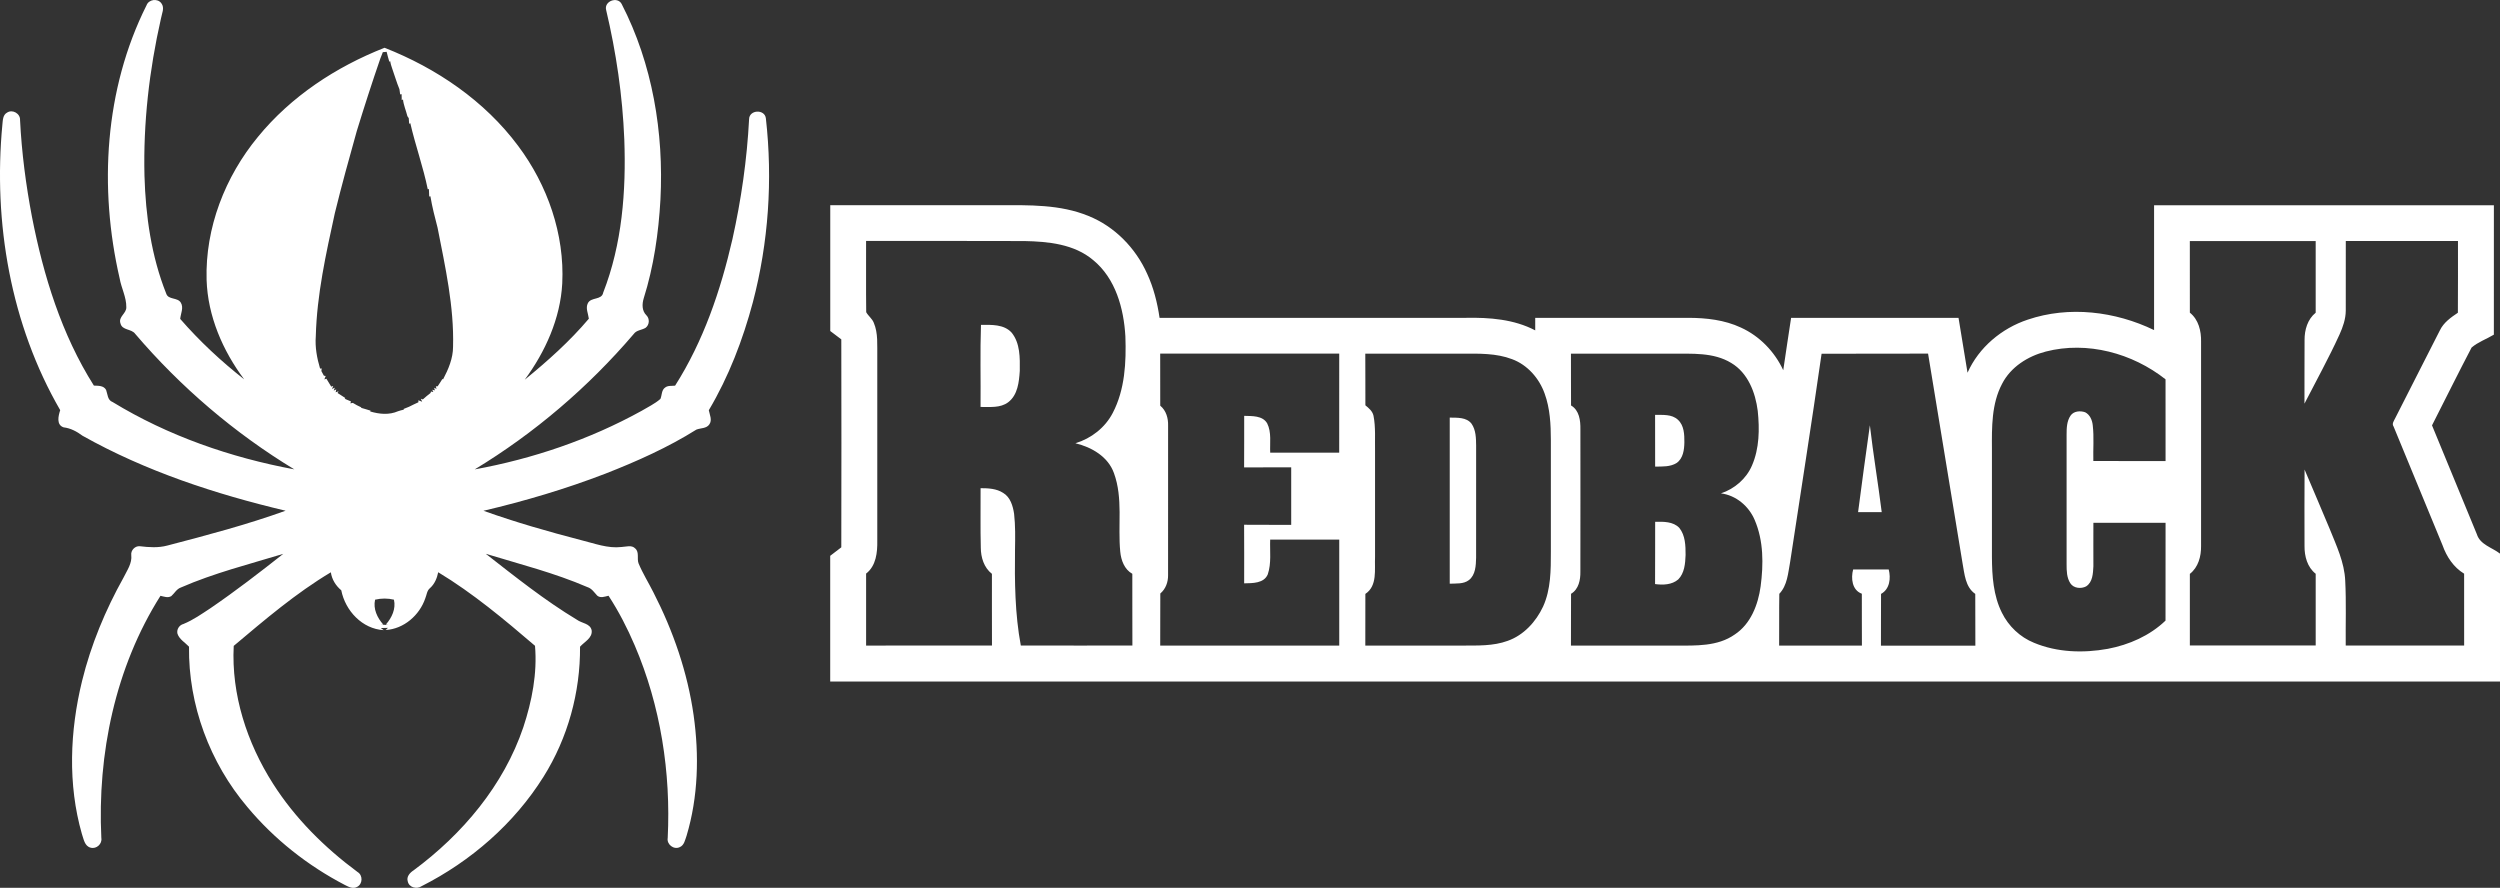 <?xml version="1.0" encoding="UTF-8"?>
<svg id="Layer_1" data-name="Layer 1" xmlns="http://www.w3.org/2000/svg" viewBox="0 0 1004.84 356.85">
  <rect x="0" y="0" width="1004.84" height="356.85" fill="#333333" stroke="none"/>
  <defs>
    <style>
      .cls-1 {
        fill: #fff;
      }
    </style>
  </defs>
  <path class="cls-1" d="M58.88,2.17c.86-2.44,4.45-2.95,5.97-.86,1.46,1.87.15,4.22-.18,6.25-4.68,20.66-7.12,41.89-6.6,63.09.46,16.1,2.76,32.36,8.75,47.38.84,2.57,4.59,1.41,5.87,3.64,1.22,2.02-.07,4.38-.26,6.51,7.75,8.91,16.42,17,25.71,24.29-8.63-11.55-14.64-25.43-15.1-39.98-.6-20.88,7.43-41.48,20.64-57.48,13.31-16.28,31.42-28.16,50.88-35.81,20.88,8.2,40.22,21.32,53.71,39.45,11.8,15.76,18.7,35.49,17.72,55.28-.76,14.12-6.8,27.43-15.08,38.7,9.19-7.51,18.1-15.45,25.77-24.53-.24-2.02-1.41-4.26-.39-6.24,1.27-2.54,5.59-1.15,6.16-4.24,7.62-19.53,9.24-40.83,8.48-61.61-.7-17.54-3.27-34.98-7.31-52.05-.86-3.49,4.54-5.5,6.23-2.39,12.41,24.09,17,51.7,15.61,78.62-.75,13.44-2.68,26.9-6.74,39.77-.69,2.28-.73,4.99,1.1,6.77,1.38,1.36,1.25,3.82-.3,5.01-1.53.97-3.69.9-4.8,2.51-18.25,21.37-39.88,39.86-63.91,54.42,23.36-4.27,46.17-12,66.99-23.49,2.58-1.55,5.37-2.85,7.65-4.84.65-1.52.39-3.58,1.93-4.6,1.12-.86,2.65-.56,3.97-.73,11.38-17.89,18.3-38.25,23.03-58.82,3.54-15.88,5.86-32.03,6.71-48.29.06-3.86,6.37-4.12,6.75-.28,2.78,24.64,1.06,49.82-5.22,73.82-4.04,15.14-9.7,29.94-17.72,43.44.34,1.83,1.44,3.94.23,5.67-1.14,1.75-3.49,1.44-5.23,2.13-11.48,7.2-23.95,12.76-36.56,17.7-15.95,6.14-32.38,11.01-49.01,14.92,12.89,4.62,26.07,8.37,39.31,11.82,5.31,1.3,10.61,3.4,16.18,2.74,1.83-.07,4.08-.95,5.54.62,1.69,1.54.57,4.02,1.3,5.95,1.67,4.04,4.02,7.76,5.97,11.66,7.95,15.48,13.72,32.17,16.17,49.42,2.26,16.08,1.85,32.76-2.83,48.39-.62,1.67-.93,3.87-2.8,4.62-2.38,1.12-5.25-1.14-4.79-3.7,1.3-26.34-2.85-53.09-13.25-77.39-2.96-6.93-6.42-13.66-10.54-19.98-1.47.34-3.23,1.07-4.54-.04-1.2-1.27-2.16-2.87-3.93-3.42-13.19-5.7-27.17-9.23-40.87-13.4,11.89,9.27,23.71,18.73,36.64,26.51,1.94,1.45,5.36,1.46,5.92,4.26.41,3.08-2.93,4.6-4.67,6.58.14,18.33-4.91,36.67-14.65,52.22-11.8,18.88-29.24,34.01-49.03,44.03-1.94,1.34-5.04.54-5.56-1.89-.62-1.91.85-3.52,2.33-4.47,19.65-14.53,36.22-34.16,44.12-57.54,3.46-10.48,5.64-21.66,4.69-32.72-12.37-10.59-24.93-21.12-38.91-29.56-.47,2.38-1.43,4.71-3.28,6.36-1.27,1.01-1.33,2.72-1.91,4.12-2.3,6.8-8.63,12.32-15.94,12.74l.92-.86c-.95,0-1.91.01-2.87.06l1.19.86c-8.63-.48-15.45-7.81-17.07-16.02-2.21-1.85-3.78-4.36-4.19-7.24-14.05,8.39-26.54,19.07-39.04,29.58-1.01,19.54,5.34,38.97,15.77,55.34,8.86,13.95,20.77,25.74,34.01,35.55,2.22,1.29,2.09,4.92-.25,6-1.66.94-3.41-.08-4.9-.82-14.91-7.76-28.36-18.39-39.14-31.3-15.11-17.83-23.75-41.03-23.46-64.45-1.58-1.69-3.89-2.94-4.64-5.21-.43-1.72.73-3.5,2.41-3.92,3.94-1.61,7.42-4.09,10.96-6.41,10.02-6.85,19.63-14.27,29.15-21.77-13.8,4.19-27.87,7.73-41.12,13.51-1.74.59-2.57,2.32-3.88,3.47-1.36.84-2.94.19-4.35-.12-18.19,28.76-25.39,63.58-23.77,97.33.42,2.35-1.94,4.55-4.27,3.91-2.5-.6-2.81-3.5-3.55-5.53-5.72-19.98-4.82-41.4.07-61.46,3.58-14.59,9.4-28.57,16.72-41.66,1.38-2.85,3.45-5.64,3.06-8.99-.24-1.89,1.55-3.72,3.43-3.53,3.68.45,7.47.7,11.1-.28,15.97-4.16,31.95-8.4,47.5-13.99-28.27-6.71-56.22-15.87-81.63-30.14-2.28-1.69-4.74-3.03-7.59-3.37-3.02-1-2.12-4.63-1.37-6.91C4.27,130.44-2.78,89.42.96,50.07c.18-1.7.15-3.89,1.89-4.81,2.17-1.45,5.37.4,5.21,3.01.65,13.06,2.35,26.05,4.79,38.89,4.63,23.7,11.9,47.3,24.89,67.83,1.74.07,3.95-.06,4.91,1.74.65,1.75.52,4.11,2.63,4.87,22.3,13.6,47.4,22.29,73.02,27.06-24.05-14.58-45.71-33.08-63.96-54.47-1.48-2.1-5.26-1.32-5.92-4.21-.95-2.65,2.45-4,2.35-6.49.06-4.03-2-7.68-2.68-11.6-8.39-36.35-6.08-76.03,10.78-109.71ZM153.86,21c-.34.85-.65,1.71-1,2.56-3.34,9.66-6.47,19.4-9.47,29.16-3.08,10.97-6.11,21.95-8.82,33.02-3.54,16.27-7.21,32.68-7.64,49.39-.34,4.43.46,8.78,1.72,13l.65-.03c-.03.26-.09.78-.12,1.05.25.46.76,1.39,1,1.85l.73.12c-.14.34-.4,1.03-.54,1.38l.82-.29c.64,1.06,1.32,2.1,1.94,3.18l.82-.24-.51,1.18,1.14-.52-.45,1.19,1.03-.49-.25,1.17,1.19-.42-.44.69c1.07.65,2.1,1.36,3.16,2.04l-.27.29c.84.35,1.69.72,2.53,1.08l-.26.77c.25-.04.74-.15.99-.2,1.06.67,2.16,1.25,3.31,1.76l.12.26c1.25.32,2.47.76,3.72,1.11l-.17.32c3.67,1.09,7.58,1.49,11.2-.09.75-.26,1.52-.46,2.29-.63v-.31c1.42-.51,2.82-1.13,4.16-1.86.43-.21,1.31-.61,1.75-.81l-.04-.78c.38.14,1.16.42,1.54.56l-.55-1.19.82.27c.98-.92,2.03-1.76,3.09-2.58l.17-.61.95.23-.43-.93,1.06.26-.31-1.06.97.45-.28-1,.74-.04c.63-.98,1.3-1.93,1.89-2.93l.28.14c2.14-4.06,4.01-8.44,4.01-13.11.44-16.16-3.13-32.05-6.22-47.82-1.09-4.18-2.18-8.38-2.88-12.65l-.48.1c-.05-1.01-.1-2.02-.13-3.03l-.45.13c-1.83-8.99-4.98-17.66-7.02-26.58l-.46.26c-.04-.57-.12-1.72-.17-2.29-.13-.2-.4-.58-.54-.78-.55-2.25-1.53-4.4-1.77-6.73l-.51.27c-.01-.59-.04-1.8-.05-2.4l-.58.11c-.07-.53-.22-1.57-.29-2.1-1.17-2.8-1.98-5.73-3.01-8.59-.32-.88-.56-1.78-.72-2.7l-.33.28c-.38-1.33-.78-2.66-1.08-4.01-.4.04-1.18.1-1.58.14ZM150.76,241.03c-.84,3.69.86,7.25,3.26,9.97l-1.03.04c.98.06,1.98.12,2.97.18l-.86-.22c2.39-2.71,4.09-6.29,3.24-9.97-2.51-.6-5.07-.59-7.58,0Z"/>
  <path class="cls-1" d="M333.68,82.48h67.9c12.05-.03,24.57-.36,35.93,4.33,10.53,4.23,18.96,12.91,23.56,23.2,2.59,5.61,4.11,11.65,5,17.74,41.05,0,82.1,0,123.16,0,9.46-.18,19.3.56,27.83,5.04,0-1.68,0-3.36,0-5.04,20.53,0,41.04,0,61.57,0,7.17.02,14.51.83,21.08,3.9,7.52,3.42,13.58,9.68,17.04,17.16,1-7.03,2.12-14.05,3.16-21.06,22.43,0,44.85,0,67.29,0,1.2,7.36,2.43,14.7,3.62,22.06,4.53-10.17,13.7-17.84,24.19-21.33,16.59-5.63,35.18-3.36,50.79,4.19v-50.18h136.58c-.01,17.34.01,34.68-.01,52.02-2.94,1.78-6.35,2.95-8.95,5.18-5.42,10.37-10.61,20.86-15.91,31.28,6,14.58,12.01,29.16,18.02,43.74,1.31,4.24,6.15,5.34,9.33,7.83v51.38H333.69c0-16.84,0-33.68,0-50.52,1.49-1.14,2.97-2.27,4.46-3.41.05-27.86.07-55.73,0-83.58-1.49-1.12-2.96-2.24-4.44-3.36-.01-16.85,0-33.69,0-50.54ZM348.11,96.85c.04,9.54-.07,19.09.05,28.63.82,1.51,2.38,2.57,3.03,4.22,1.83,4.25,1.34,9.02,1.42,13.53,0,24.69-.01,49.38,0,74.07.09,4.74-.46,10.14-4.49,13.25-.02,9.65-.01,19.29,0,28.93,16.87,0,33.73.01,50.59-.01-.05-9.61,0-19.21-.02-28.82-3.21-2.51-4.46-6.61-4.47-10.56-.21-7.95-.04-15.91-.09-23.87,3.11,0,6.41.15,9.1,1.91,2.88,1.72,3.89,5.23,4.37,8.35.55,4.79.45,9.64.37,14.46-.16,12.86-.04,25.83,2.33,38.51,14.95.05,29.9.02,44.85.02-.05-9.62,0-19.23-.03-28.84-3.18-1.77-4.52-5.42-4.85-8.87-1.03-10.48,1.17-21.46-2.53-31.58-2.35-6.64-8.98-10.46-15.5-12.02,6.35-1.92,11.94-6.26,15.01-12.18,4.92-9.41,5.45-20.39,5.08-30.79-.64-11.2-3.93-23.27-12.95-30.65-7.61-6.44-18.03-7.46-27.6-7.65-21.22-.11-42.45,0-63.68-.05ZM880.17,96.89c.01,9.6,0,19.18.01,28.78,3.51,2.79,4.61,7.4,4.51,11.71,0,27.36.03,54.73,0,82.09.05,4.15-1.11,8.54-4.51,11.2-.01,9.59.01,19.18,0,28.77,16.86.02,33.72.02,50.58,0,.01-9.6,0-19.21,0-28.82-3.39-2.66-4.53-7.04-4.49-11.18-.02-10.23-.05-20.47.02-30.71,3.4,7.91,6.71,15.86,10.07,23.79,2.7,6.75,5.96,13.51,6.27,20.91.44,8.67.12,17.36.2,26.03,15.86-.01,31.73,0,47.6,0-.04-9.62,0-19.25-.01-28.87-4.25-2.57-7.05-6.84-8.68-11.44-6.56-15.91-13.11-31.81-19.67-47.71-.82-1.17.18-2.31.66-3.37,6.03-11.73,11.9-23.55,17.94-35.27,1.51-3.16,4.41-5.2,7.24-7.1.1-9.6,0-19.21.04-28.82-15.03-.01-30.06.01-45.09-.01-.01,9.34.02,18.67-.01,28.01-.02,3.34-1.14,6.52-2.49,9.53-4.31,9.46-9.37,18.57-14.11,27.83.05-8.53-.04-17.06.04-25.58-.02-4.07,1.19-8.32,4.47-10.97,0-9.6,0-19.2,0-28.8-16.87,0-33.73,0-50.59,0ZM822.29,141.3c-7.21,1.86-14.12,6.2-17.58,12.97-4.27,8.06-4.13,17.46-4.08,26.33,0,14.43-.01,28.85,0,43.28.04,7.6.55,15.5,4.02,22.42,2.66,5.4,7.29,9.8,12.89,12.06,9.32,3.89,19.82,4.21,29.66,2.43,8.55-1.63,16.87-5.27,23.2-11.35.04-13.11,0-26.21.02-39.32-9.68.02-19.35-.02-29.01.02-.07,5.81.03,11.63,0,17.45-.16,2.85-.24,6.39-2.94,8.11-2.01,1.05-4.99.78-6.31-1.24-1.48-2.25-1.52-5.04-1.52-7.64.01-17.37,0-34.74,0-52.11,0-2.62.07-5.45,1.61-7.68,1.28-1.83,3.88-2.01,5.84-1.33,1.96.98,2.87,3.22,3.07,5.31.54,4.74.1,9.53.23,14.29,9.68.01,19.35-.02,29.03.02-.01-10.95,0-21.9-.01-32.85-13.33-10.53-31.48-15.45-48.12-11.17ZM732.16,142.19c-4.01,27.97-8.42,55.87-12.66,83.81-.82,4.37-1.09,9.28-4.33,12.67-.12,6.94,0,13.88-.07,20.83,11.09,0,22.18-.01,33.27,0-.05-6.96,0-13.91-.03-20.86-3.96-1.44-4.44-6.22-3.49-9.76,4.76,0,9.52,0,14.29,0,.92,3.53.43,7.91-3.08,9.83-.06,6.93,0,13.87-.04,20.8,12.65-.03,25.3-.03,37.95,0-.06-6.93.03-13.86-.04-20.8-4.02-2.73-4.31-8.02-5.12-12.36-4.63-28.08-9.24-56.14-13.85-84.22-14.27.07-28.53-.04-42.8.06ZM466.36,163.07c2.36,1.94,3.23,5.03,3.14,8,0,20.03.03,40.08-.01,60.11.04,2.78-.96,5.56-3.12,7.37-.06,6.98.01,13.96-.04,20.94,23.99-.01,47.98-.01,71.96,0-.03-14.2-.03-28.4,0-42.6-9.25.03-18.51.02-27.76,0-.18,4.64.55,9.49-.97,13.97-1.55,3.67-6.16,3.53-9.49,3.61,0-7.85.04-15.7-.02-23.55,6.31.07,12.62,0,18.93.04-.02-7.71-.01-15.42,0-23.13-6.31.05-12.62-.01-18.93.04.07-6.91,0-13.81.03-20.72,3.17.1,7.39-.16,9.24,3.01,1.82,3.64,1.03,7.88,1.22,11.79,9.24,0,18.49,0,27.73,0,0-13.28-.02-26.55.01-39.83-23.99.03-47.97.03-71.96,0,.04,6.98-.01,13.96.02,20.94ZM548.76,142.14c.06,6.92,0,13.85.04,20.77,1.38,1.13,2.87,2.35,3.26,4.19.92,4.68.52,9.48.62,14.21,0,14.18,0,28.37,0,42.55-.24,5.04,1.03,11.6-3.89,14.85-.02,6.92.02,13.84-.02,20.77,13-.01,25.99,0,38.99,0,6.11-.04,12.4.24,18.23-1.9,6.45-2.27,11.38-7.69,14.23-13.77,3.14-6.91,3.14-14.68,3.13-22.13,0-14.91,0-29.81,0-44.72-.01-6.32-.32-12.78-2.5-18.77-2.19-6.14-6.91-11.55-13.1-13.83-6.36-2.43-13.29-2.23-19.99-2.22-13,0-25.99,0-38.99,0ZM631.42,142.13c.04,6.95-.02,13.89.04,20.84,3.33,1.94,3.82,6.08,3.76,9.58,0,19.07.04,38.13-.01,57.19.06,3.32-.66,7.09-3.75,8.93-.06,6.94.01,13.88-.04,20.83,14.05-.02,28.09,0,42.14,0,8-.03,16.79.39,23.66-4.45,6.47-4.24,9.43-12.01,10.44-19.38,1.17-8.87,1.21-18.3-2.38-26.66-2.35-5.57-7.5-9.93-13.57-10.71,5.47-1.81,10.2-5.87,12.48-11.21,2.98-6.86,3.07-14.59,2.31-21.93-.92-7.4-3.96-15.31-10.67-19.28-7.13-4.35-15.8-3.66-23.79-3.73-13.54,0-27.07.02-40.6-.01Z"/>
  <path class="cls-1" d="M394.29,130.57c4.21,0,9.19-.3,12.31,3.11,3.47,4.26,3.36,10.17,3.29,15.39-.3,4.46-.81,9.69-4.66,12.61-3.18,2.4-7.37,1.83-11.11,1.89.11-11-.21-22.01.17-32.99Z"/>
  <path class="cls-1" d="M665.25,166.75c3.1.06,6.7-.34,9.17,1.97,2.49,2.27,2.61,5.92,2.59,9.04-.05,2.97-.47,6.49-3.12,8.33-2.57,1.61-5.73,1.41-8.63,1.45-.03-6.93,0-13.86-.02-20.8Z"/>
  <path class="cls-1" d="M582.7,167.85c2.99.06,6.67-.21,8.74,2.42,1.82,2.57,1.83,5.89,1.87,8.91,0,15.01.03,30-.01,45.01-.08,3.12-.21,6.86-2.88,8.96-2.2,1.69-5.13,1.31-7.72,1.46.01-22.25,0-44.5,0-66.75Z"/>
  <path class="cls-1" d="M746.83,205.86c1.54-11.65,3.07-23.3,4.74-34.93,1.34,11.67,3.31,23.27,4.76,34.92-3.17,0-6.34-.01-9.51,0Z"/>
  <path class="cls-1" d="M665.27,209.72c3.32-.04,7.24-.15,9.71,2.46,2.43,3.03,2.53,7.18,2.52,10.89-.13,3.42-.42,7.28-2.97,9.84-2.53,2.17-6.16,2.28-9.3,1.85.07-8.35,0-16.69.04-25.04Z"/>
</svg>